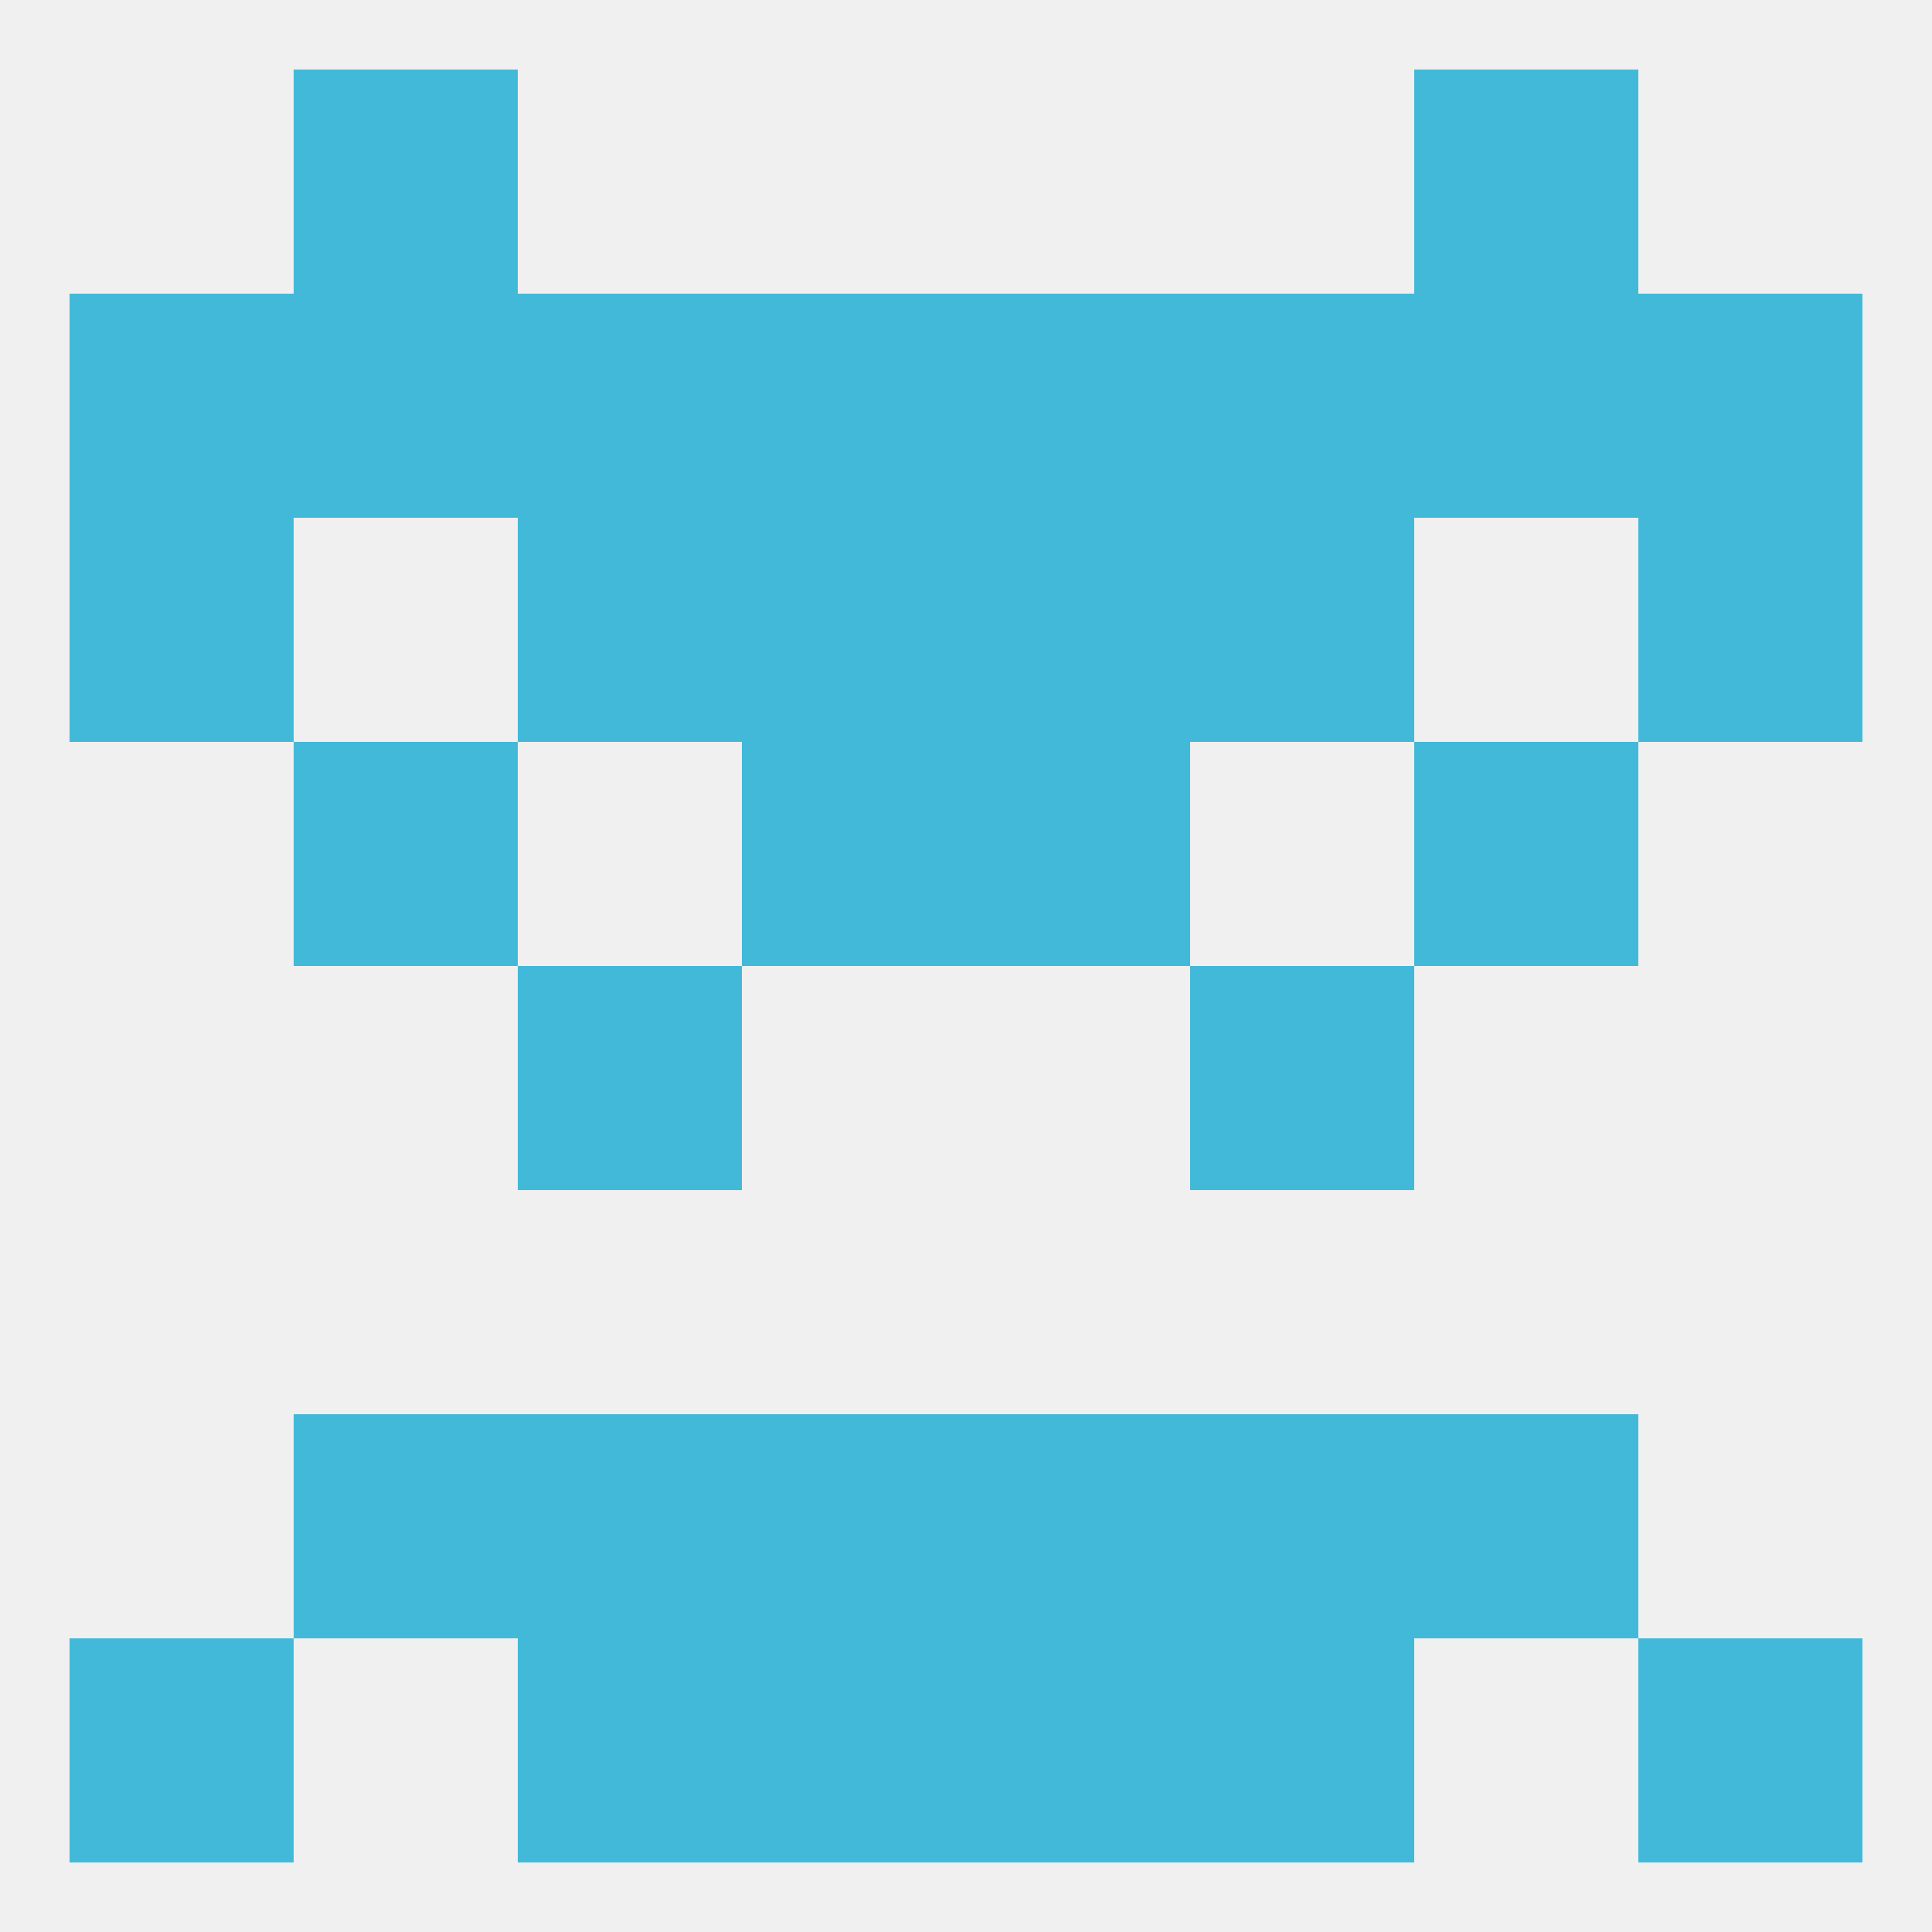 
<!--   <?xml version="1.0"?> -->
<svg version="1.1" baseprofile="full" xmlns="http://www.w3.org/2000/svg" xmlns:xlink="http://www.w3.org/1999/xlink" xmlns:ev="http://www.w3.org/2001/xml-events" width="250" height="250" viewBox="0 0 250 250" >
	<rect width="100%" height="100%" fill="rgba(240,240,240,255)"/>

	<rect x="67" y="125" width="29" height="29" fill="rgba(67,185,217,255)"/>
	<rect x="154" y="125" width="29" height="29" fill="rgba(67,185,217,255)"/>
	<rect x="154" y="183" width="29" height="29" fill="rgba(67,185,217,255)"/>
	<rect x="96" y="183" width="29" height="29" fill="rgba(67,185,217,255)"/>
	<rect x="125" y="183" width="29" height="29" fill="rgba(67,185,217,255)"/>
	<rect x="38" y="183" width="29" height="29" fill="rgba(67,185,217,255)"/>
	<rect x="183" y="183" width="29" height="29" fill="rgba(67,185,217,255)"/>
	<rect x="67" y="183" width="29" height="29" fill="rgba(67,185,217,255)"/>
	<rect x="67" y="212" width="29" height="29" fill="rgba(67,185,217,255)"/>
	<rect x="154" y="212" width="29" height="29" fill="rgba(67,185,217,255)"/>
	<rect x="96" y="212" width="29" height="29" fill="rgba(67,185,217,255)"/>
	<rect x="125" y="212" width="29" height="29" fill="rgba(67,185,217,255)"/>
	<rect x="9" y="212" width="29" height="29" fill="rgba(67,185,217,255)"/>
	<rect x="212" y="212" width="29" height="29" fill="rgba(67,185,217,255)"/>
	<rect x="38" y="9" width="29" height="29" fill="rgba(67,185,217,255)"/>
	<rect x="183" y="9" width="29" height="29" fill="rgba(67,185,217,255)"/>
	<rect x="67" y="38" width="29" height="29" fill="rgba(67,185,217,255)"/>
	<rect x="154" y="38" width="29" height="29" fill="rgba(67,185,217,255)"/>
	<rect x="9" y="38" width="29" height="29" fill="rgba(67,185,217,255)"/>
	<rect x="212" y="38" width="29" height="29" fill="rgba(67,185,217,255)"/>
	<rect x="96" y="38" width="29" height="29" fill="rgba(67,185,217,255)"/>
	<rect x="38" y="38" width="29" height="29" fill="rgba(67,185,217,255)"/>
	<rect x="183" y="38" width="29" height="29" fill="rgba(67,185,217,255)"/>
	<rect x="125" y="38" width="29" height="29" fill="rgba(67,185,217,255)"/>
	<rect x="125" y="67" width="29" height="29" fill="rgba(67,185,217,255)"/>
	<rect x="67" y="67" width="29" height="29" fill="rgba(67,185,217,255)"/>
	<rect x="154" y="67" width="29" height="29" fill="rgba(67,185,217,255)"/>
	<rect x="9" y="67" width="29" height="29" fill="rgba(67,185,217,255)"/>
	<rect x="212" y="67" width="29" height="29" fill="rgba(67,185,217,255)"/>
	<rect x="96" y="67" width="29" height="29" fill="rgba(67,185,217,255)"/>
	<rect x="96" y="96" width="29" height="29" fill="rgba(67,185,217,255)"/>
	<rect x="125" y="96" width="29" height="29" fill="rgba(67,185,217,255)"/>
	<rect x="38" y="96" width="29" height="29" fill="rgba(67,185,217,255)"/>
	<rect x="183" y="96" width="29" height="29" fill="rgba(67,185,217,255)"/>
</svg>